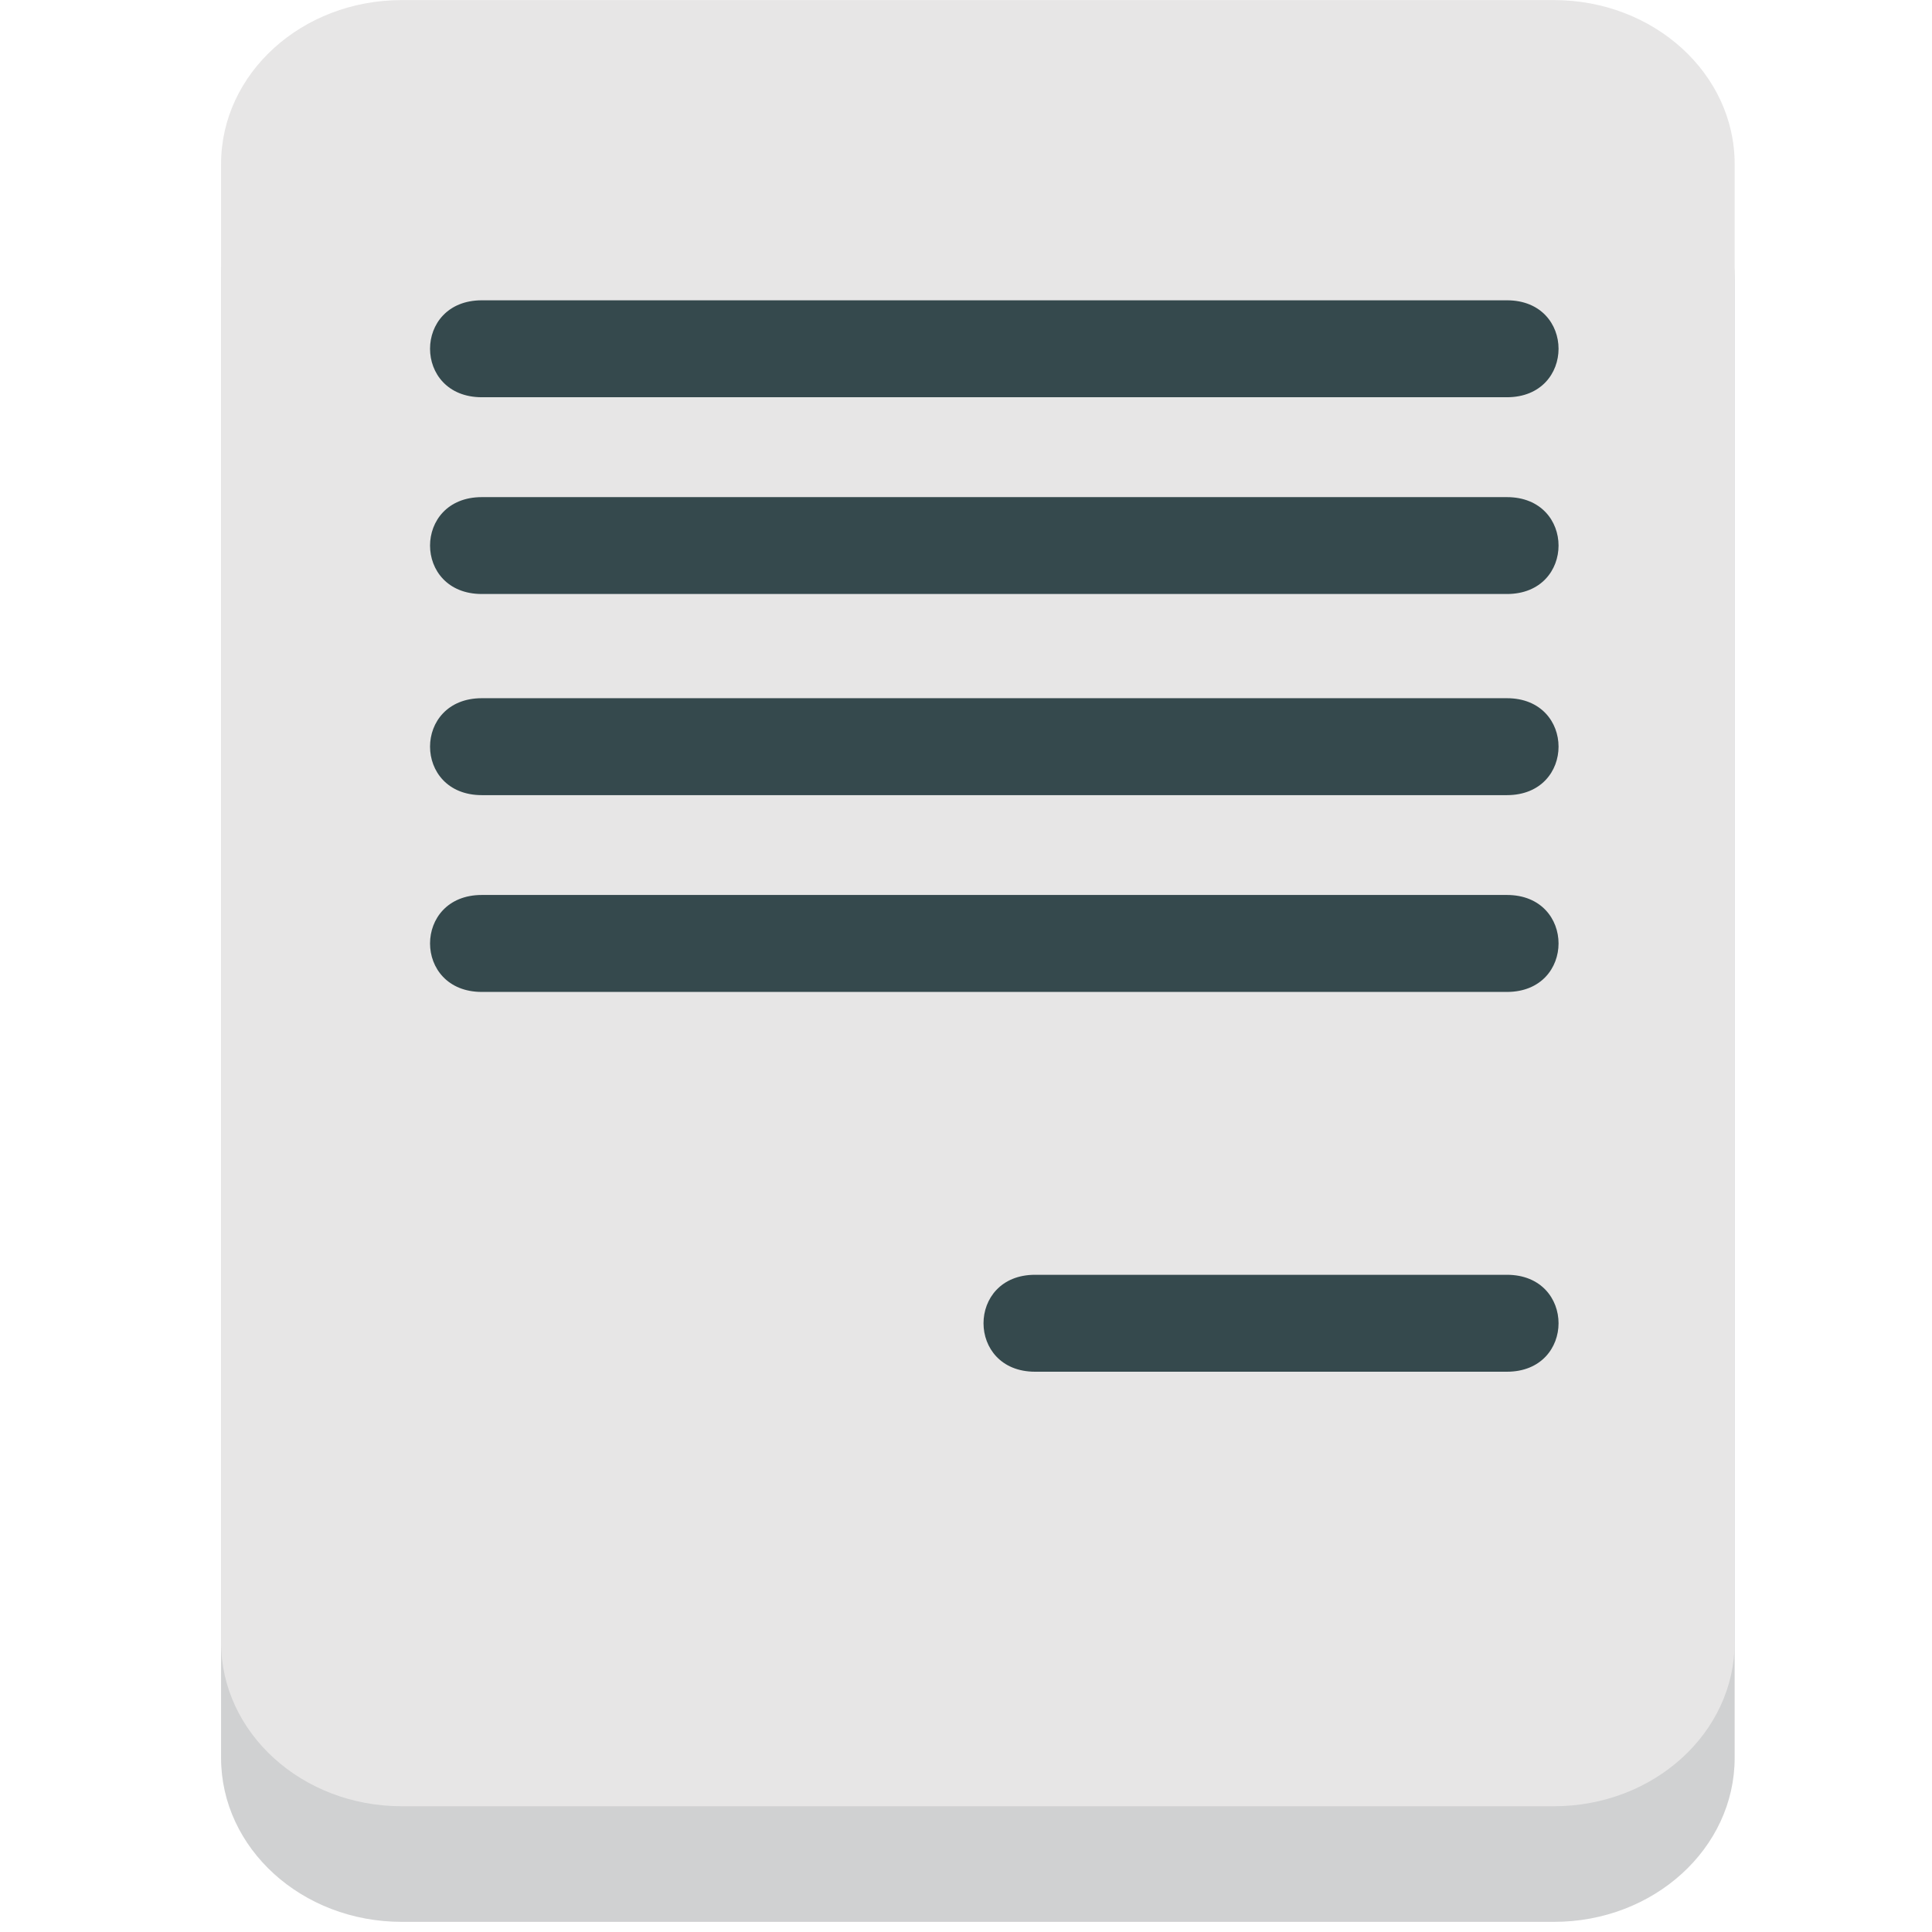 <svg xmlns="http://www.w3.org/2000/svg" width="64" height="64" viewBox="0 0 64 64"><path fill="#d0d1d2" d="M7.323 58.23c0 3 2.676 5.434 5.985 5.434h38.17c3.303 0 5.985-2.431 5.985-5.434V9.266c0-3-2.683-5.432-5.985-5.432h-38.17c-3.31 0-5.985 2.431-5.985 5.432V58.23"/><path fill="#e7e6e6" d="M7.323 54.4c0 3 2.676 5.434 5.985 5.434h38.17c3.303 0 5.985-2.433 5.985-5.434V5.435c.001-3-2.682-5.432-5.985-5.432h-38.17c-3.31 0-5.985 2.431-5.985 5.432V54.4"/><path fill="#35494d" d="M49.919 13.159H15.961c-2.287 0-2.287-3.211 0-3.211h33.958c2.28-.001 2.28 3.211 0 3.211m0 6.518H15.961c-2.287 0-2.287-3.209 0-3.209h33.958c2.28 0 2.28 3.209 0 3.209m0 6.663H15.961c-2.287 0-2.287-3.211 0-3.211h33.958c2.28 0 2.28 3.211 0 3.211m0 6.519H15.961c-2.287 0-2.287-3.212 0-3.212h33.958c2.28 0 2.28 3.212 0 3.212m0 12.581H34.288c-2.277 0-2.277-3.211 0-3.211h15.631c2.28.001 2.28 3.211 0 3.211"/></svg>
